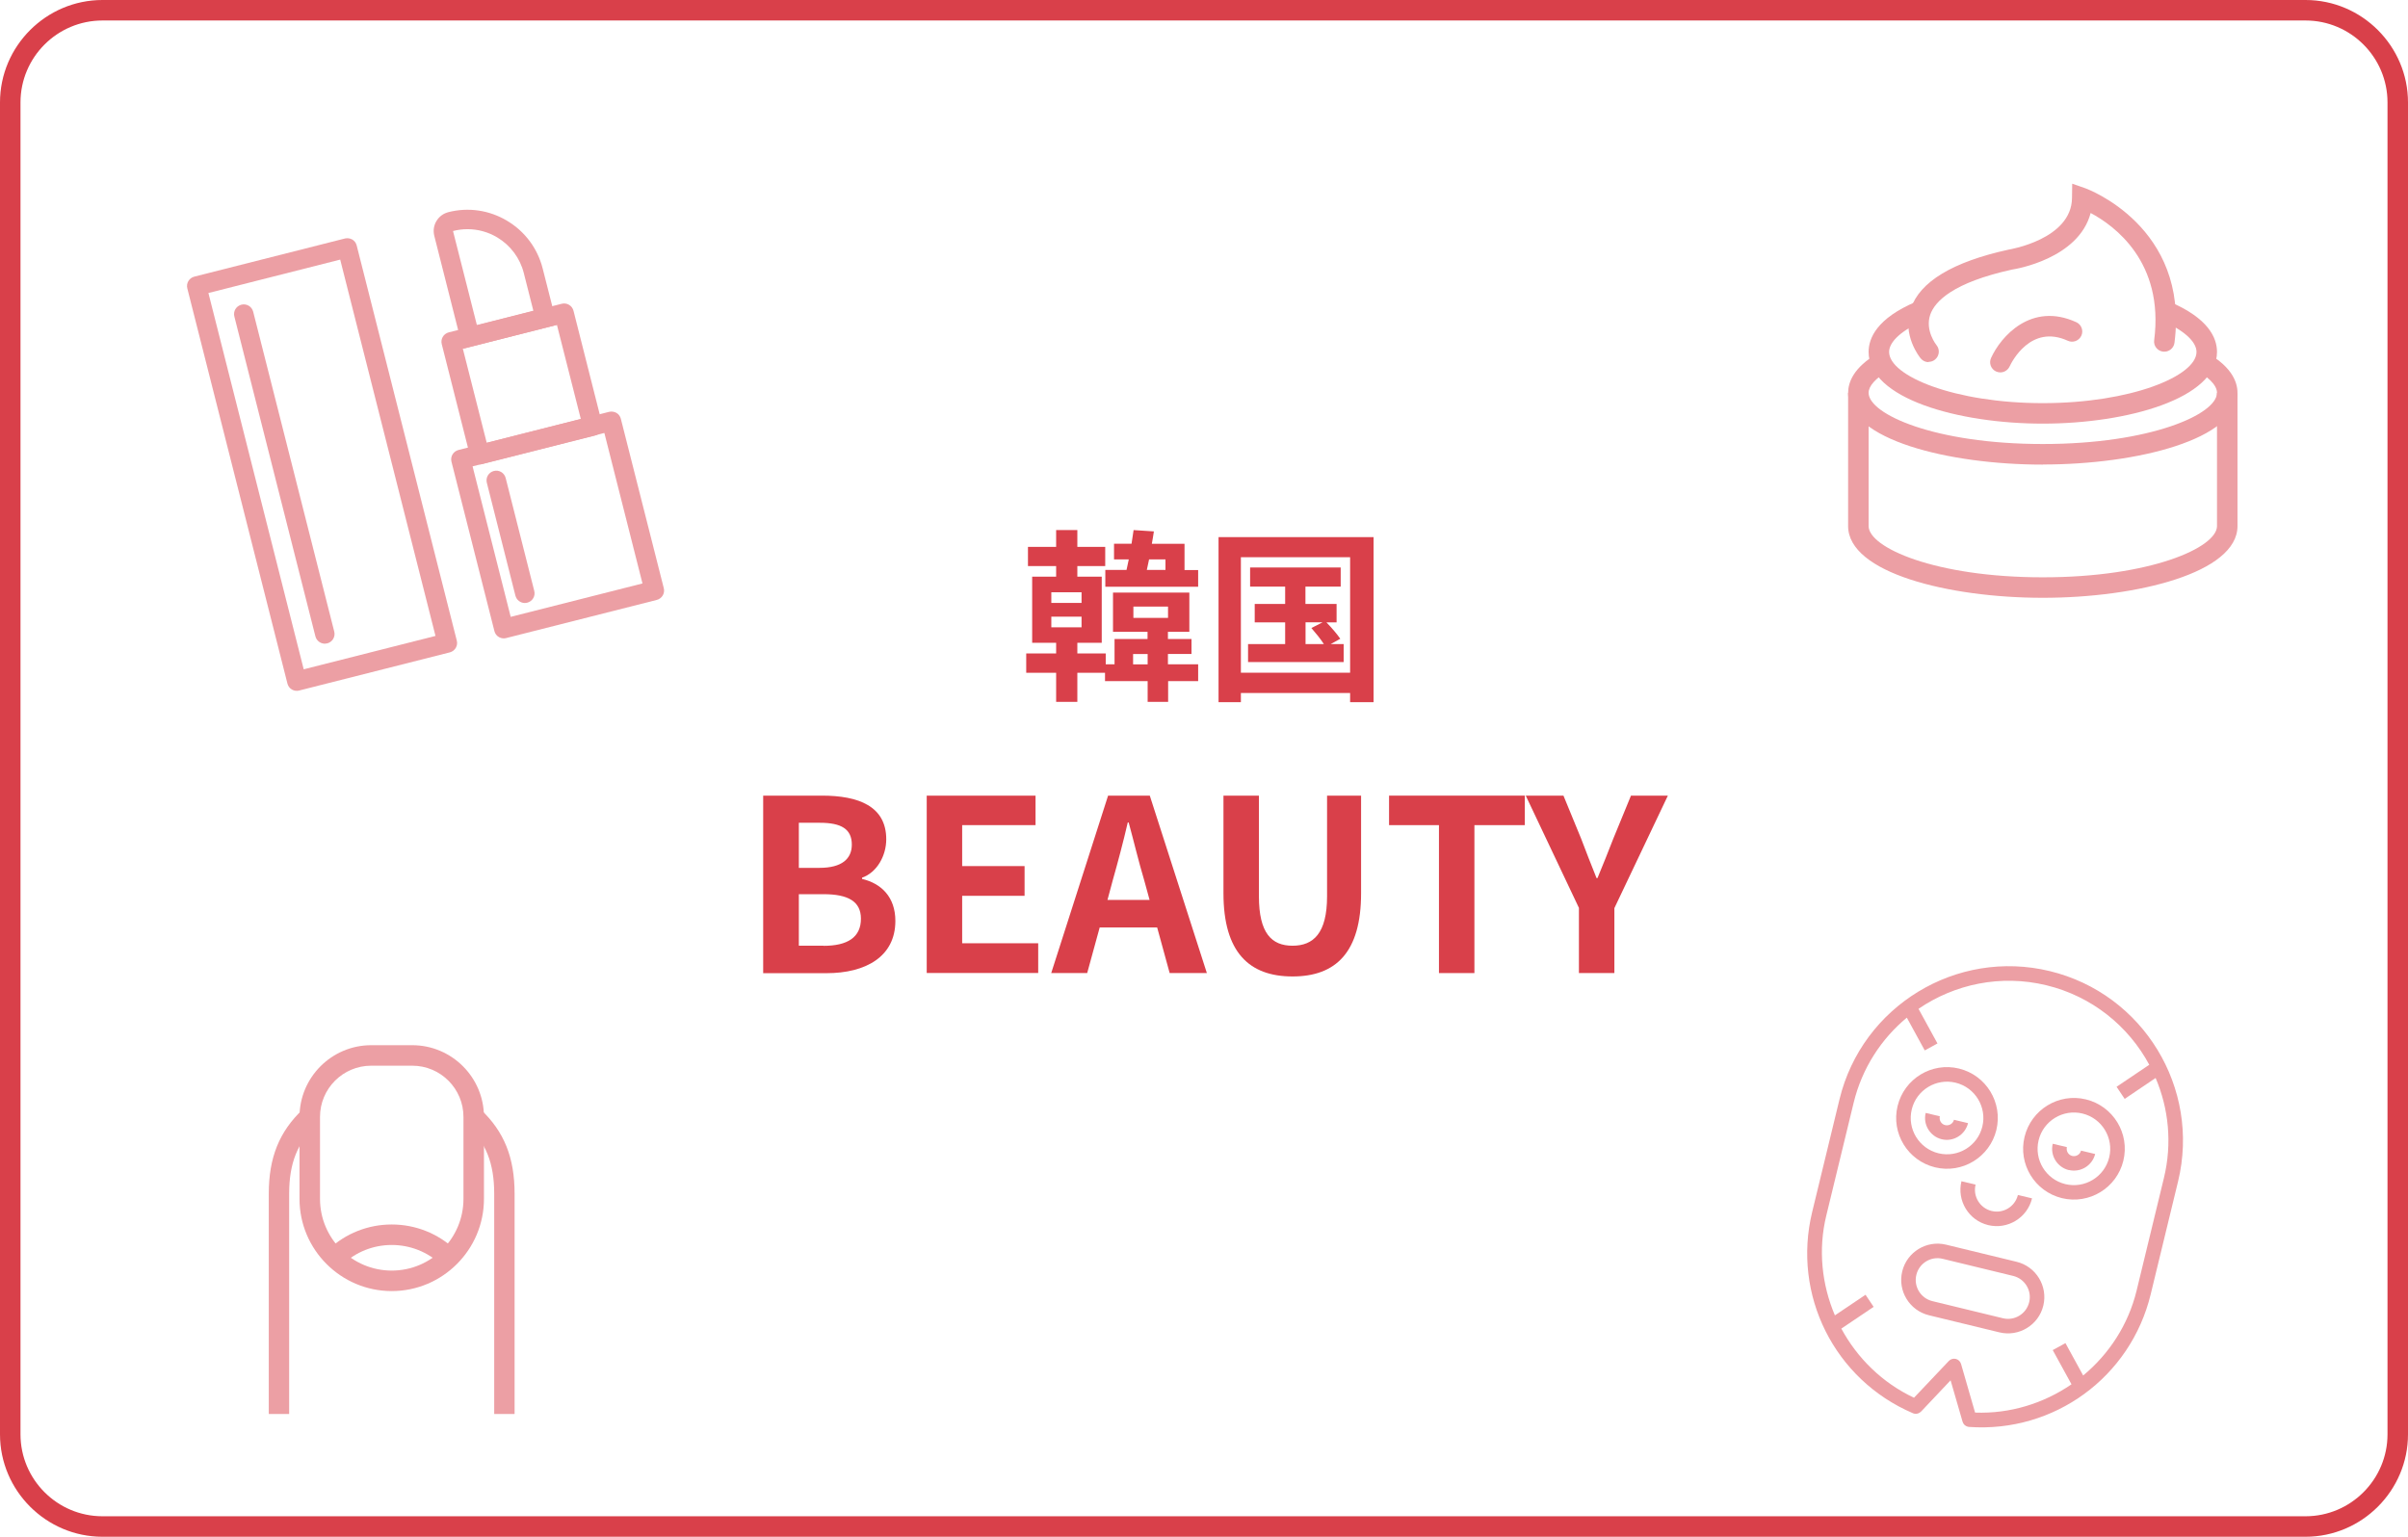 <?xml version="1.0" encoding="UTF-8"?><svg id="b" xmlns="http://www.w3.org/2000/svg" viewBox="0 0 235 150"><g id="c"><path d="m225,2c4.41,0,8,3.59,8,8v130c0,4.41-3.59,8-8,8H10c-4.41,0-8-3.59-8-8V10C2,5.59,5.59,2,10,2h215m0-2H10C4.5,0,0,4.5,0,10v130c0,5.5,4.5,10,10,10h215c5.5,0,10-4.5,10-10V10c0-5.5-4.5-10-10-10h0Z" fill="#d9404a"/></g><g id="d"><g><g><path d="m199.36,41.35c-8.24,0-17-2.45-17-7,0-1.34.8-3.27,4.61-4.89l.78,1.84c-2.12.9-3.39,2.04-3.39,3.05,0,2.36,6.42,5,15,5s15-2.64,15-5c0-1.02-1.29-2.17-3.46-3.08l.77-1.84c3.88,1.62,4.69,3.57,4.69,4.92,0,4.55-8.76,7-17,7Z" fill="#ec9fa4"/><path d="m199.36,58.35c-9.21,0-19-2.45-19-7v-13h2v13c0,2.09,6.47,5,17,5s17-2.91,17-5v-13h2v13c0,4.55-9.79,7-19,7Z" fill="#ec9fa4"/><path d="m199.36,45.35c-9.21,0-19-2.45-19-7,0-1,.5-2.48,2.91-3.87l1,1.73c-1.23.71-1.91,1.47-1.91,2.13,0,2.09,6.47,5,17,5s17-2.91,17-5c0-.76-.89-1.64-2.45-2.42l.9-1.79c2.93,1.47,3.55,3.1,3.55,4.21,0,4.55-9.79,7-19,7Z" fill="#ec9fa4"/></g><path d="m188.22,35.35c-.29,0-.57-.12-.77-.36-.08-.09-1.86-2.27-.97-4.88.89-2.62,4.1-4.55,9.52-5.74.12-.02,6.16-1.01,6.21-5.04l.02-1.4,1.32.46c.1.04,10.12,3.71,8.66,15.07-.07.55-.58.93-1.12.86-.55-.07-.94-.57-.86-1.12.98-7.64-3.89-11.18-6.2-12.41-1.18,4.48-7.37,5.48-7.66,5.52-5.78,1.27-7.55,3.1-8,4.42-.52,1.54.6,2.94.61,2.95.35.42.3,1.05-.13,1.41-.19.16-.41.23-.64.23Z" fill="#ec9fa4"/><path d="m195.22,36.35c-.14,0-.28-.03-.42-.09-.5-.23-.72-.82-.49-1.32.95-2.09,3.92-5.5,8.32-3.49.5.23.72.82.49,1.32-.23.5-.83.72-1.32.49-3.62-1.65-5.48,2.08-5.68,2.51-.17.36-.53.58-.91.58Z" fill="#ec9fa4"/></g><g><path d="m38.23,126.02c-4.96,0-9-4.04-9-9v-8c0-3.86,3.14-7,7-7h4c3.86,0,7,3.14,7,7v8c0,4.96-4.04,9-9,9Zm-2-22c-2.76,0-5,2.24-5,5v8c0,3.86,3.14,7,7,7s7-3.14,7-7v-8c0-2.76-2.24-5-5-5h-4Z" fill="#ec9fa4"/><path d="m33.42,123.43l-1.38-1.45c1.68-1.59,3.88-2.46,6.19-2.46s4.51.87,6.19,2.46l-1.38,1.45c-1.3-1.23-3.01-1.91-4.81-1.91s-3.51.68-4.81,1.92Z" fill="#ec9fa4"/><path d="m50.23,138.02h-2v-21.5c0-2.97-.8-5-2.69-6.77l1.37-1.46c2.29,2.16,3.31,4.7,3.31,8.23v21.5Z" fill="#ec9fa4"/><path d="m28.23,138.02h-2v-21.5c0-3.53,1.02-6.06,3.31-8.23l1.37,1.45c-1.88,1.78-2.69,3.8-2.69,6.77v21.5Z" fill="#ec9fa4"/></g><g opacity=".5"><g><path d="m49.16,62.31c-.17,0-.34-.05-.48-.13-.22-.13-.37-.34-.43-.58l-4.19-16.53c-.13-.51.18-1.02.69-1.15l14.69-3.72c.24-.06.5-.02.72.1.22.13.37.34.43.58l4.19,16.53c.13.51-.18,1.02-.69,1.15l-14.69,3.72c-.08.02-.15.03-.23.03Zm-3.04-16.79l3.72,14.69,12.86-3.26-3.72-14.69-12.86,3.26Z" fill="#d9404a"/><path d="m46.81,45.32c-.17,0-.34-.05-.48-.13-.22-.13-.37-.34-.43-.58l-2.79-11.02c-.13-.51.18-1.02.69-1.15l11.02-2.79c.51-.13,1.02.18,1.15.69l2.79,11.02c.06.24.02.5-.1.72-.13.22-.34.37-.58.43l-11.02,2.79c-.08.02-.15.03-.23.03Zm-1.64-11.28l2.33,9.18,9.18-2.33-2.33-9.18-9.18,2.33Z" fill="#d9404a"/><path d="m45.17,34.03l-2.79-11.02c-.12-.49-.05-1,.21-1.43.26-.44.67-.74,1.16-.87,1.96-.5,4-.2,5.74.84,1.74,1.04,2.97,2.69,3.47,4.65l1.4,5.51-9.18,2.33Zm.45-11.66c-.47,0-.94.06-1.41.18h0s2.33,9.18,2.33,9.18l5.51-1.4-.93-3.67c-.37-1.47-1.3-2.71-2.6-3.49-.89-.53-1.89-.8-2.9-.8Z" fill="#d9404a"/><path d="m51.22,58.86c-.42,0-.81-.29-.92-.72l-2.79-11.02c-.13-.51.18-1.02.69-1.15.51-.13,1.02.18,1.15.69l2.79,11.02c.13.51-.18,1.02-.69,1.15-.08.02-.16.03-.23.03Z" fill="#d9404a"/></g><g><path d="m28.96,67.43c-.17,0-.34-.05-.48-.13-.22-.13-.37-.34-.43-.58l-9.77-38.57c-.13-.51.18-1.02.69-1.15l14.69-3.72c.24-.06.5-.02.72.1.22.13.37.34.43.58l9.77,38.57c.13.51-.18,1.02-.69,1.15l-14.69,3.72c-.08.02-.15.03-.23.03Zm-8.62-38.83l9.3,36.73,12.86-3.26-9.3-36.73-12.86,3.26Z" fill="#d9404a"/><path d="m31.7,62.83c-.42,0-.81-.29-.92-.72l-7.91-31.22c-.13-.51.18-1.02.69-1.15.51-.13,1.02.18,1.15.69l7.91,31.22c.13.51-.18,1.02-.69,1.15-.08.02-.16.03-.23.03Z" fill="#d9404a"/></g></g><g><path d="m194.83,110.29c.64-2.66-.99-5.34-3.65-5.99s-5.34.99-5.99,3.65.99,5.34,3.65,5.99,5.34-.99,5.99-3.65Zm-8.26-2c.46-1.9,2.38-3.07,4.28-2.61s3.07,2.38,2.61,4.28-2.38,3.07-4.28,2.61-3.07-2.38-2.61-4.28Z" fill="#ec9fa4"/><path d="m192.07,109.63l-1.38-.33c-.09.38-.48.61-.86.52s-.61-.48-.52-.86l-1.38-.33c-.28,1.14.43,2.29,1.56,2.57s2.29-.43,2.57-1.56Z" fill="#ec9fa4"/><path d="m201.9,114.2c1.14.28,2.29-.43,2.57-1.56l-1.38-.33c-.09.38-.48.61-.86.52s-.61-.48-.52-.86l-1.38-.33c-.28,1.14.43,2.29,1.56,2.57Z" fill="#ec9fa4"/><path d="m201.23,116.95c2.66.64,5.34-.99,5.99-3.65s-.99-5.34-3.65-5.99-5.34.99-5.99,3.65.99,5.34,3.65,5.99Zm2-8.26c1.9.46,3.07,2.38,2.61,4.28s-2.38,3.07-4.28,2.61-3.07-2.38-2.61-4.28,2.38-3.07,4.28-2.61Z" fill="#ec9fa4"/><path d="m199.41,127.44c.46-1.9-.71-3.82-2.61-4.28l-6.88-1.67c-1.9-.46-3.82.71-4.28,2.61s.71,3.82,2.61,4.28l6.88,1.67c1.9.46,3.82-.71,4.28-2.61Zm-12.39-3.01c.28-1.14,1.43-1.84,2.57-1.56l6.88,1.67c1.14.28,1.84,1.43,1.56,2.57s-1.43,1.84-2.57,1.56l-6.88-1.67c-1.14-.28-1.84-1.43-1.56-2.57Z" fill="#ec9fa4"/><path d="m192.8,115.63l-1.38-.33c-.46,1.9.71,3.82,2.61,4.28s3.82-.71,4.28-2.61l-1.38-.33c-.28,1.14-1.43,1.84-2.57,1.56s-1.84-1.43-1.56-2.57Z" fill="#ec9fa4"/><path d="m187.47,137.79l2.89-3.06,1.17,4.04c.07.25.27.43.51.49.04,0,.08.02.12.02,8.31.59,15.77-4.86,17.73-12.95l2.67-11.01c2.21-9.11-3.4-18.32-12.51-20.53-9.11-2.21-18.32,3.4-20.53,12.51l-2.67,11.01c-1.96,8.09,2.17,16.35,9.83,19.63.27.12.59.05.79-.16Zm-7.78-8.1l3.16-2.13-.79-1.18-2.99,2.01c-1.28-3.01-1.65-6.42-.84-9.74l2.67-11.01c.82-3.38,2.7-6.24,5.19-8.31l1.75,3.2,1.24-.68-1.85-3.38c3.52-2.41,8.02-3.38,12.48-2.3s8.02,4,10.04,7.76l-3.19,2.15.79,1.18,3.02-2.04c1.27,2.98,1.63,6.38.81,9.76l-2.67,11.01c-.81,3.32-2.69,6.18-5.21,8.27l-1.73-3.16-1.24.68,1.83,3.34c-2.71,1.86-6,2.89-9.41,2.76l-1.37-4.75c-.07-.24-.27-.43-.51-.49s-.51.02-.68.2l-3.4,3.59c-3.09-1.45-5.54-3.87-7.1-6.76Z" fill="#ec9fa4"/></g></g><g id="e"><g><path d="m116.95,66.48h-2.95v2.03h-2v-2.03h-4.16v-.81h-2.7v2.84h-2.07v-2.84h-2.92v-1.89h2.92v-1.04h-2.34v-6.45h2.34v-1.04h-2.75v-1.87h2.75v-1.64h2.07v1.64h2.72v1.87h-2.72v1.04h2.38v6.45h-2.38v1.04h2.77v1.06h.86v-2.47h3.22v-.7h-3.37v-3.83h7.45v3.83h-2.09v.7h2.3v1.46h-2.3v1.01h2.95v1.64Zm-14.35-7.63h2.95v-1.04h-2.95v1.04Zm0,2.38h2.95v-1.04h-2.95v1.04Zm14.33-3.96h-9.06v-1.64h2.07c.07-.32.14-.67.22-1.03h-1.44v-1.53h1.71c.07-.47.14-.92.2-1.33l1.98.13c-.05.38-.13.79-.2,1.21h3.19v2.56h1.33v1.64Zm-4.93,7.58v-1.01h-1.42v1.01h1.42Zm-1.39-4.54h3.38v-1.1h-3.38v1.1Zm1.53-5.71c-.07.36-.14.7-.22,1.03h1.82v-1.03h-1.6Z" fill="#d9404a"/><path d="m134.05,52.43v16.11h-2.29v-.9h-10.66v.9h-2.18v-16.11h15.12Zm-2.29,13.23v-11.27h-10.66v11.27h10.66Zm-.63-2.79v1.75h-9.33v-1.75h3.62v-2.12h-2.97v-1.8h2.97v-1.69h-3.42v-1.87h8.84v1.87h-3.44v1.69h3.04v1.8h-.99c.49.5,1.06,1.17,1.35,1.6l-.94.52h1.26Zm-3.73,0h1.8c-.31-.49-.81-1.1-1.22-1.57l1.1-.56h-1.67v2.12Z" fill="#d9404a"/><path d="m74.49,77.66h5.73c3.56,0,6.27,1.03,6.27,4.26,0,1.59-.89,3.23-2.36,3.75v.12c1.87.44,3.25,1.76,3.25,4.1,0,3.49-2.9,5.1-6.72,5.1h-6.18v-17.32Zm5.48,7.05c2.2,0,3.16-.89,3.16-2.27,0-1.52-1.03-2.13-3.11-2.13h-2.06v4.4h2.01Zm.4,7.61c2.36,0,3.65-.84,3.65-2.65,0-1.69-1.26-2.39-3.65-2.39h-2.41v5.03h2.41Z" fill="#d9404a"/><path d="m90.43,77.66h10.63v2.88h-7.16v4h6.09v2.9h-6.09v4.63h7.42v2.9h-10.88v-17.32Z" fill="#d9404a"/><path d="m112.94,90.53h-5.62l-1.22,4.45h-3.51l5.55-17.32h4.07l5.57,17.32h-3.63l-1.22-4.45Zm-.75-2.69l-.52-1.9c-.54-1.8-1.01-3.79-1.52-5.66h-.09c-.44,1.9-.96,3.86-1.47,5.66l-.51,1.9h4.12Z" fill="#d9404a"/><path d="m119.4,87.19v-9.53h3.46v9.83c0,3.6,1.24,4.82,3.28,4.82s3.37-1.22,3.37-4.82v-9.83h3.32v9.53c0,5.76-2.46,8.12-6.69,8.12s-6.74-2.36-6.74-8.12Z" fill="#d9404a"/><path d="m140.43,80.54h-4.87v-2.88h13.25v2.88h-4.92v14.44h-3.46v-14.44Z" fill="#d9404a"/><path d="m154.1,88.64l-5.2-10.98h3.68l1.73,4.21c.49,1.29.96,2.5,1.5,3.84h.09c.54-1.33,1.05-2.55,1.54-3.84l1.73-4.21h3.6l-5.22,10.98v6.34h-3.46v-6.34Z" fill="#d9404a"/></g></g></svg>